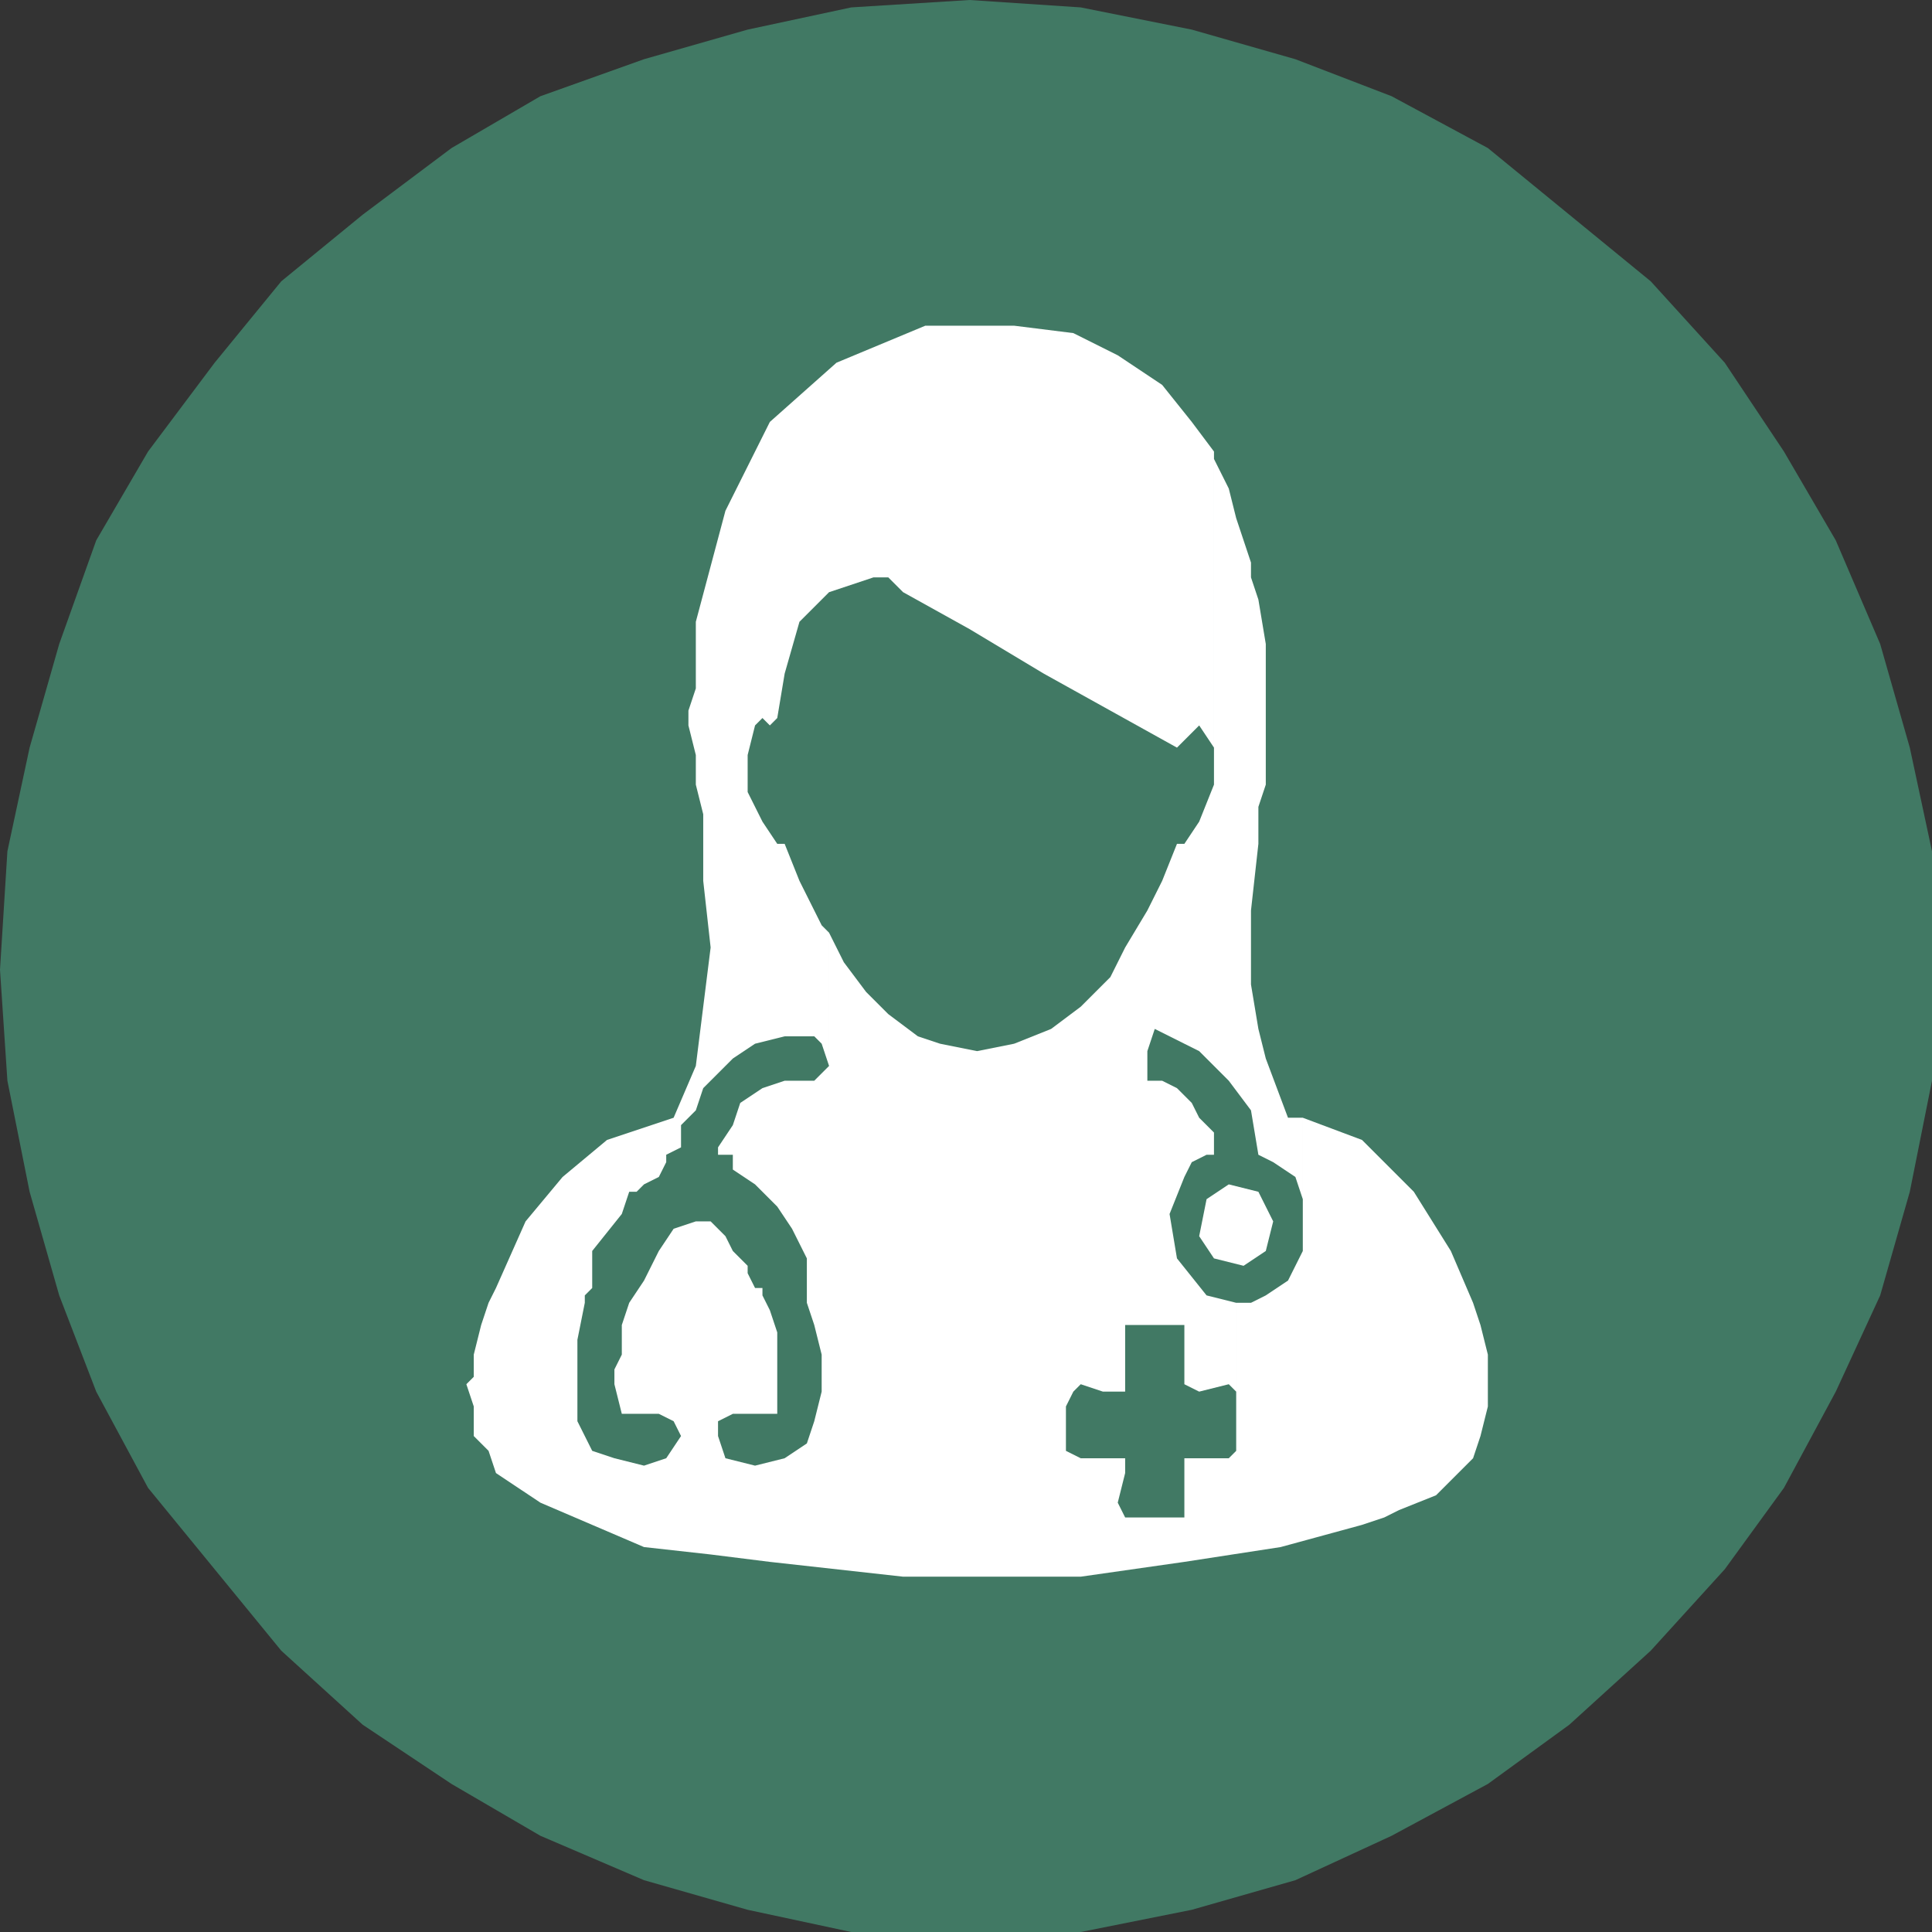 <?xml version="1.0" encoding="UTF-8"?>
<svg id="Ebene_2" data-name="Ebene 2" xmlns="http://www.w3.org/2000/svg" viewBox="0 0 62.64 62.64" role="img" aria-label="Ausbildung, Qualifikation und Sicherheit des Gesundheitspersonals" width="50" height="50">
  <rect x="0" y="0" width="62.64" height="62.64" fill="#333333" stroke="none"/>
  <defs>
    <style>
      .cls-1 {
        fill: #fff;
      }

      .cls-1, .cls-2 {
        fill-rule: evenodd;
      }

      .cls-2 {
        fill: #417964;
      }
    </style>
  </defs>
  <g id="Ebene_1-2" data-name="Ebene 1">
    <polygon class="cls-2" points="31.44 0 27.6 .24 24.24 .96 20.88 1.92 17.52 3.12 14.64 4.8 11.76 6.96 9.12 9.12 6.96 11.76 4.8 14.64 3.12 17.52 1.92 20.88 .96 24.24 .24 27.6 0 31.44 .24 35.04 .96 38.64 1.92 42 3.12 45.12 4.8 48.24 6.96 50.88 9.12 53.52 11.76 55.92 14.64 57.84 17.52 59.52 20.88 60.96 24.24 61.92 27.6 62.64 31.44 62.64 35.04 62.64 38.64 61.92 42 60.96 45.12 59.52 48.24 57.84 50.88 55.92 53.52 53.52 55.92 50.88 57.84 48.24 59.52 45.12 60.96 42 61.92 38.64 62.64 35.04 62.64 31.44 62.64 27.6 61.92 24.24 60.96 20.88 59.52 17.52 57.84 14.64 55.92 11.76 53.52 9.12 50.88 6.96 48.24 4.8 45.12 3.12 42 1.92 38.64 .96 35.04 .24 31.44 0"/>
    <path class="cls-1" d="M48.24,45.6v-1.68l-.24-.96-.24-.72-.72-1.68-1.2-1.92-1.68-1.68-1.92-.72v4.32l-.48.96-.72.48-.48.24h-.48v4.8l-.24.24h-1.44v1.92h-1.92l-.24-.48.24-.96v-.48h-1.44l-.48-.24v-1.44l.24-.48.24-.24.72.24h.72v-2.16h1.92v1.92l.48.24.96-.24.24.24v1.44-4.32l-.96-.24-.96-1.2-.24-1.44.48-1.2.24-.48.48-.24h.24v-.72l-.48-.48-.24-.48-.48-.48-.48-.24h-.48v-.96l.24-.72.48.24.96.48.96.96.72.96.24,1.44.48.24.72.48.24.72v.96-3.6h-.48l-.72-1.92-.24-.96-.24-1.44v-2.4l.24-2.16v-1.2l.24-.72v-4.56l-.24-1.44-.24-.72v-.48l-.48-1.44-.24-.96-.48-.96v10.56l-.48,1.2-.48.72h-.24l-.48,1.2-.48.96-.72,1.2-.48.96-.96.96-.96.72-1.2.48-1.2.24-1.2-.24-.72-.24-.96-.72-.72-.72-.72-.96-.48-.96v4.32l-.48.48h-.96l-.72.24-.72.48-.24.72-.48.72v.24h.48v.48l.72.48.72.72.48.72.48.96v1.44l.24.72.24.96v1.2l-.24.96-.24.72-.72.48-.96.24-.96-.24-.24-.72v-.48l.48-.24h1.44v-2.64l-.24-.72-.24-.48v-.24h-.24l-.24-.48v-.24l-.48-.48-.24-.48-.48-.48h-.48l-.72.24-.48.72-.48.96-.48.72-.24.72v.96l-.24.48v.48l.24.96h1.2l.48.24.24.48-.48.72-.72.24-.96-.24-.72-.24-.48-.96v-2.64l.24-1.2v-.24l.24-.24v-1.2l.96-1.2.24-.72h.24l.24-.24.48-.24.24-.48v-.24l.48-.24v-.72l.48-.48.24-.72.48-.48.48-.48.72-.48.96-.24h.96l.24.24.24.72v-4.32l-.24-.24-.72-1.44-.48-1.2h-.24l-.48-.72-.48-.96v-1.2l.24-.96.24-.24.24.24.24-.24.24-1.44.48-1.68.96-.96,1.44-.48h.48l.24.24.24.24,2.16,1.2,2.4,1.44,2.16,1.2,2.16,1.2.24-.24.24-.24.24-.24.48.72v-9.6l-.72-.96-.96-1.2-1.44-.96-1.44-.72-1.92-.24h-2.88l-2.88,1.2-2.16,1.92-1.44,2.88-.96,3.6v2.16l-.24.72v.48l.24.96v.96l.24.96v2.16l.24,2.16-.24,1.92-.24,1.92-.72,1.68-2.16.72-1.44,1.2-1.2,1.44-.96,2.16-.24.48-.24.72-.24.96v.72l-.24.24.24.72v.96l.48.48.24.72,1.44.96,1.68.72,1.68.72,2.16.24,1.92.24,2.16.24,2.16.24h5.76l3.36-.48,3.12-.48,2.64-.72.72-.24.48-.24,1.2-.48.96-.96.24-.24.24-.72.24-.96ZM41.28,39.6l-.48-.96-.96-.24-.72.48-.24,1.2.48.72.96.24.72-.48.24-.96Z"/>
  </g>
</svg>